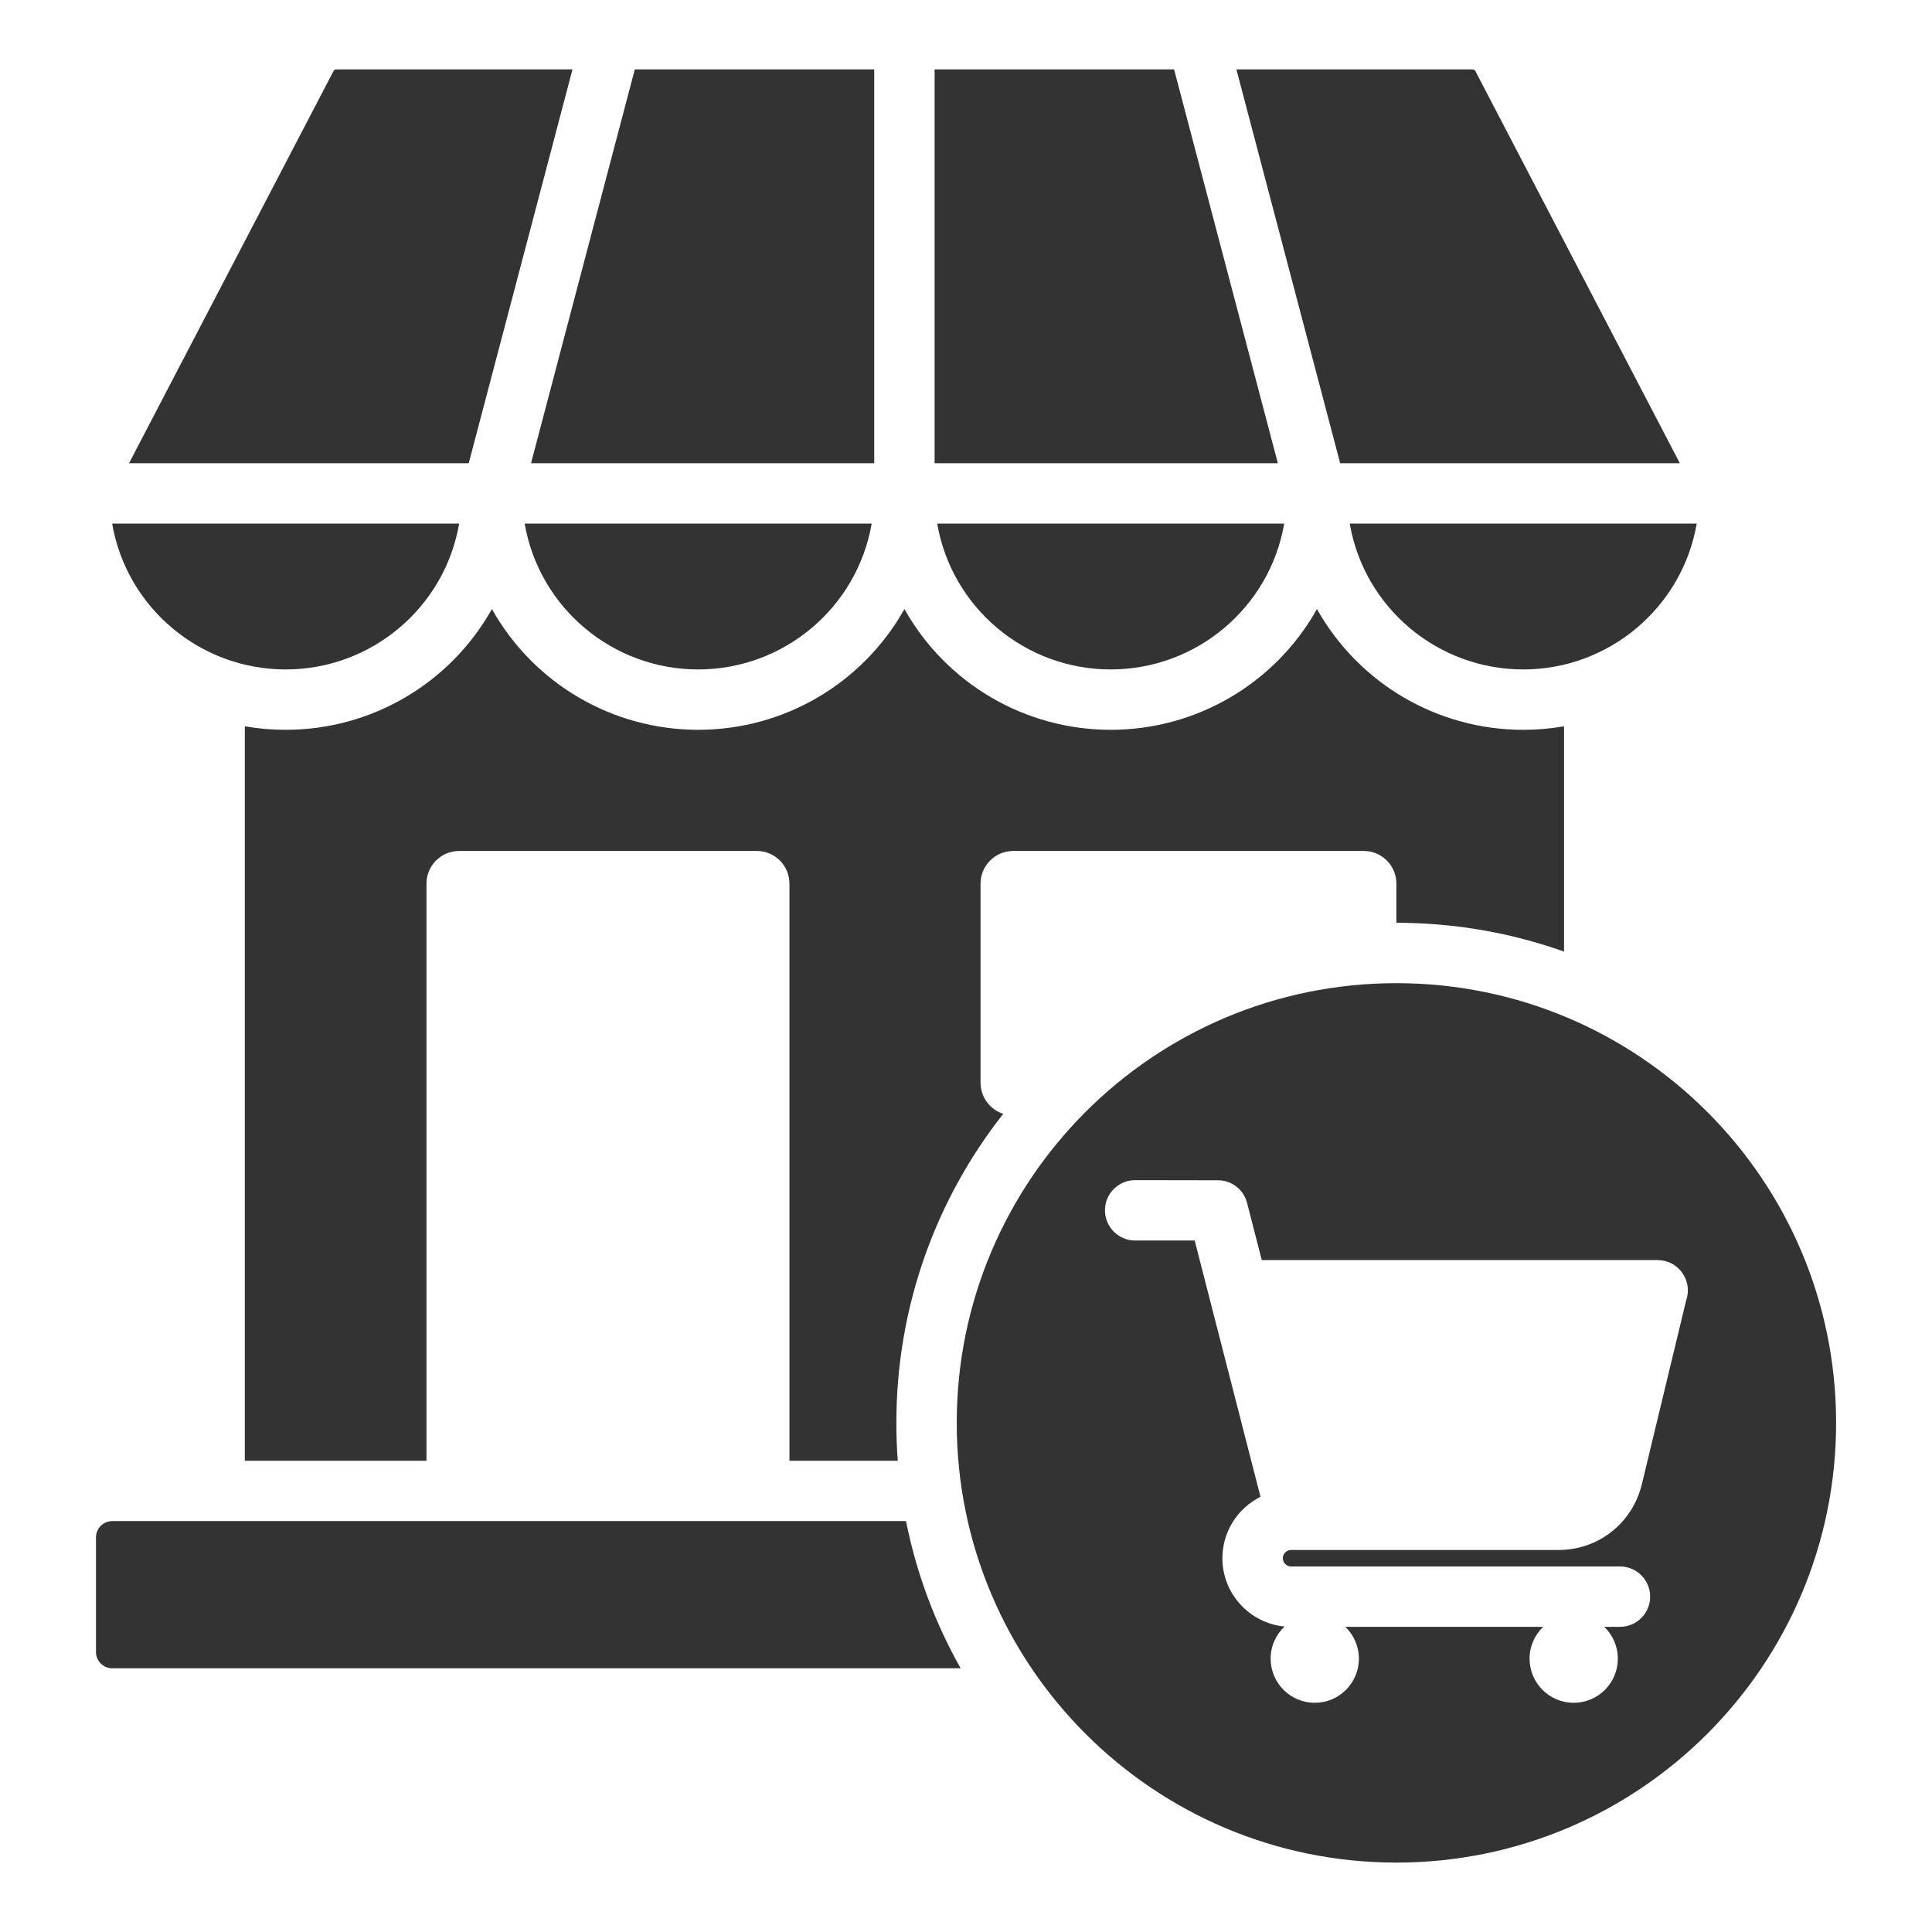 <?xml version="1.0" encoding="UTF-8"?> <svg xmlns="http://www.w3.org/2000/svg" width="44" height="44" viewBox="0 0 44 44" fill="none"><path fill-rule="evenodd" clip-rule="evenodd" d="M2.557 34.642H20.634C20.872 35.837 21.297 36.965 21.878 37.994H2.557C2.352 37.994 2.186 37.827 2.186 37.623V35.013C2.185 34.809 2.352 34.642 2.557 34.642ZM5.576 16.541V33.267H9.713V20.123C9.713 19.714 10.046 19.38 10.455 19.38H17.237C17.646 19.38 17.979 19.714 17.979 20.123V33.267H20.446C20.424 32.982 20.414 32.695 20.414 32.405C20.414 29.748 21.323 27.304 22.848 25.367C22.549 25.271 22.331 24.99 22.331 24.66V20.123C22.331 19.714 22.665 19.38 23.074 19.38H31.06C31.469 19.38 31.802 19.714 31.802 20.123V21.016C33.141 21.016 34.426 21.247 35.62 21.672V16.541C35.318 16.594 35.007 16.621 34.69 16.621C32.735 16.621 30.946 15.567 29.993 13.871C29.04 15.567 27.251 16.621 25.295 16.621C23.34 16.621 21.551 15.567 20.598 13.871C19.645 15.567 17.856 16.621 15.901 16.621C13.945 16.621 12.156 15.567 11.203 13.871C10.25 15.567 8.461 16.621 6.506 16.621C6.189 16.621 5.878 16.594 5.576 16.541ZM31.802 22.391C26.272 22.391 21.789 26.875 21.789 32.405C21.789 37.935 26.272 42.419 31.802 42.419C37.333 42.419 41.816 37.935 41.816 32.405C41.816 26.875 37.333 22.391 31.802 22.391ZM27.208 28.252H25.852C25.473 28.252 25.165 27.944 25.165 27.564C25.165 27.184 25.473 26.877 25.852 26.877L27.738 26.88C28.044 26.879 28.322 27.085 28.401 27.395L28.736 28.698H37.752C38.227 28.698 38.554 29.167 38.403 29.608L37.393 33.799C37.179 34.686 36.407 35.3 35.493 35.3H29.402C29.3 35.3 29.215 35.386 29.215 35.487C29.215 35.589 29.3 35.675 29.402 35.675H36.894C37.274 35.675 37.581 35.983 37.581 36.362C37.581 36.742 37.274 37.05 36.894 37.05H36.536C36.726 37.233 36.845 37.49 36.845 37.775C36.845 38.33 36.395 38.78 35.84 38.78C35.285 38.78 34.835 38.33 34.835 37.775C34.835 37.49 34.954 37.233 35.145 37.05H30.639C30.829 37.233 30.948 37.49 30.948 37.775C30.948 38.33 30.498 38.78 29.943 38.78C29.388 38.78 28.938 38.33 28.938 37.775C28.938 37.486 29.06 37.226 29.255 37.043C28.463 36.968 27.839 36.299 27.839 35.487C27.839 34.893 28.178 34.352 28.707 34.089C28.207 32.143 27.707 30.197 27.208 28.252ZM2.939 10.549H10.675L13.038 1.581H7.668C7.627 1.581 7.612 1.587 7.592 1.625L2.939 10.549ZM12.094 10.549L14.457 1.581H19.91V10.549H12.094ZM21.285 10.549H29.102L26.739 1.581H21.285V10.549ZM33.528 1.581C33.593 1.581 33.603 1.624 33.63 1.675L38.257 10.549H30.521L28.158 1.581H33.528ZM38.642 11.924C38.31 13.841 36.64 15.246 34.69 15.246C32.74 15.246 31.07 13.841 30.739 11.924H38.642ZM29.247 11.924C28.916 13.841 27.246 15.246 25.295 15.246C23.345 15.246 21.675 13.841 21.344 11.924H29.247ZM19.852 11.924C19.52 13.841 17.851 15.246 15.9 15.246C13.95 15.246 12.28 13.841 11.949 11.924H19.852ZM10.457 11.924C10.126 13.841 8.456 15.246 6.506 15.246C4.555 15.246 2.885 13.841 2.554 11.924H10.457Z" fill="#333333"></path></svg> 